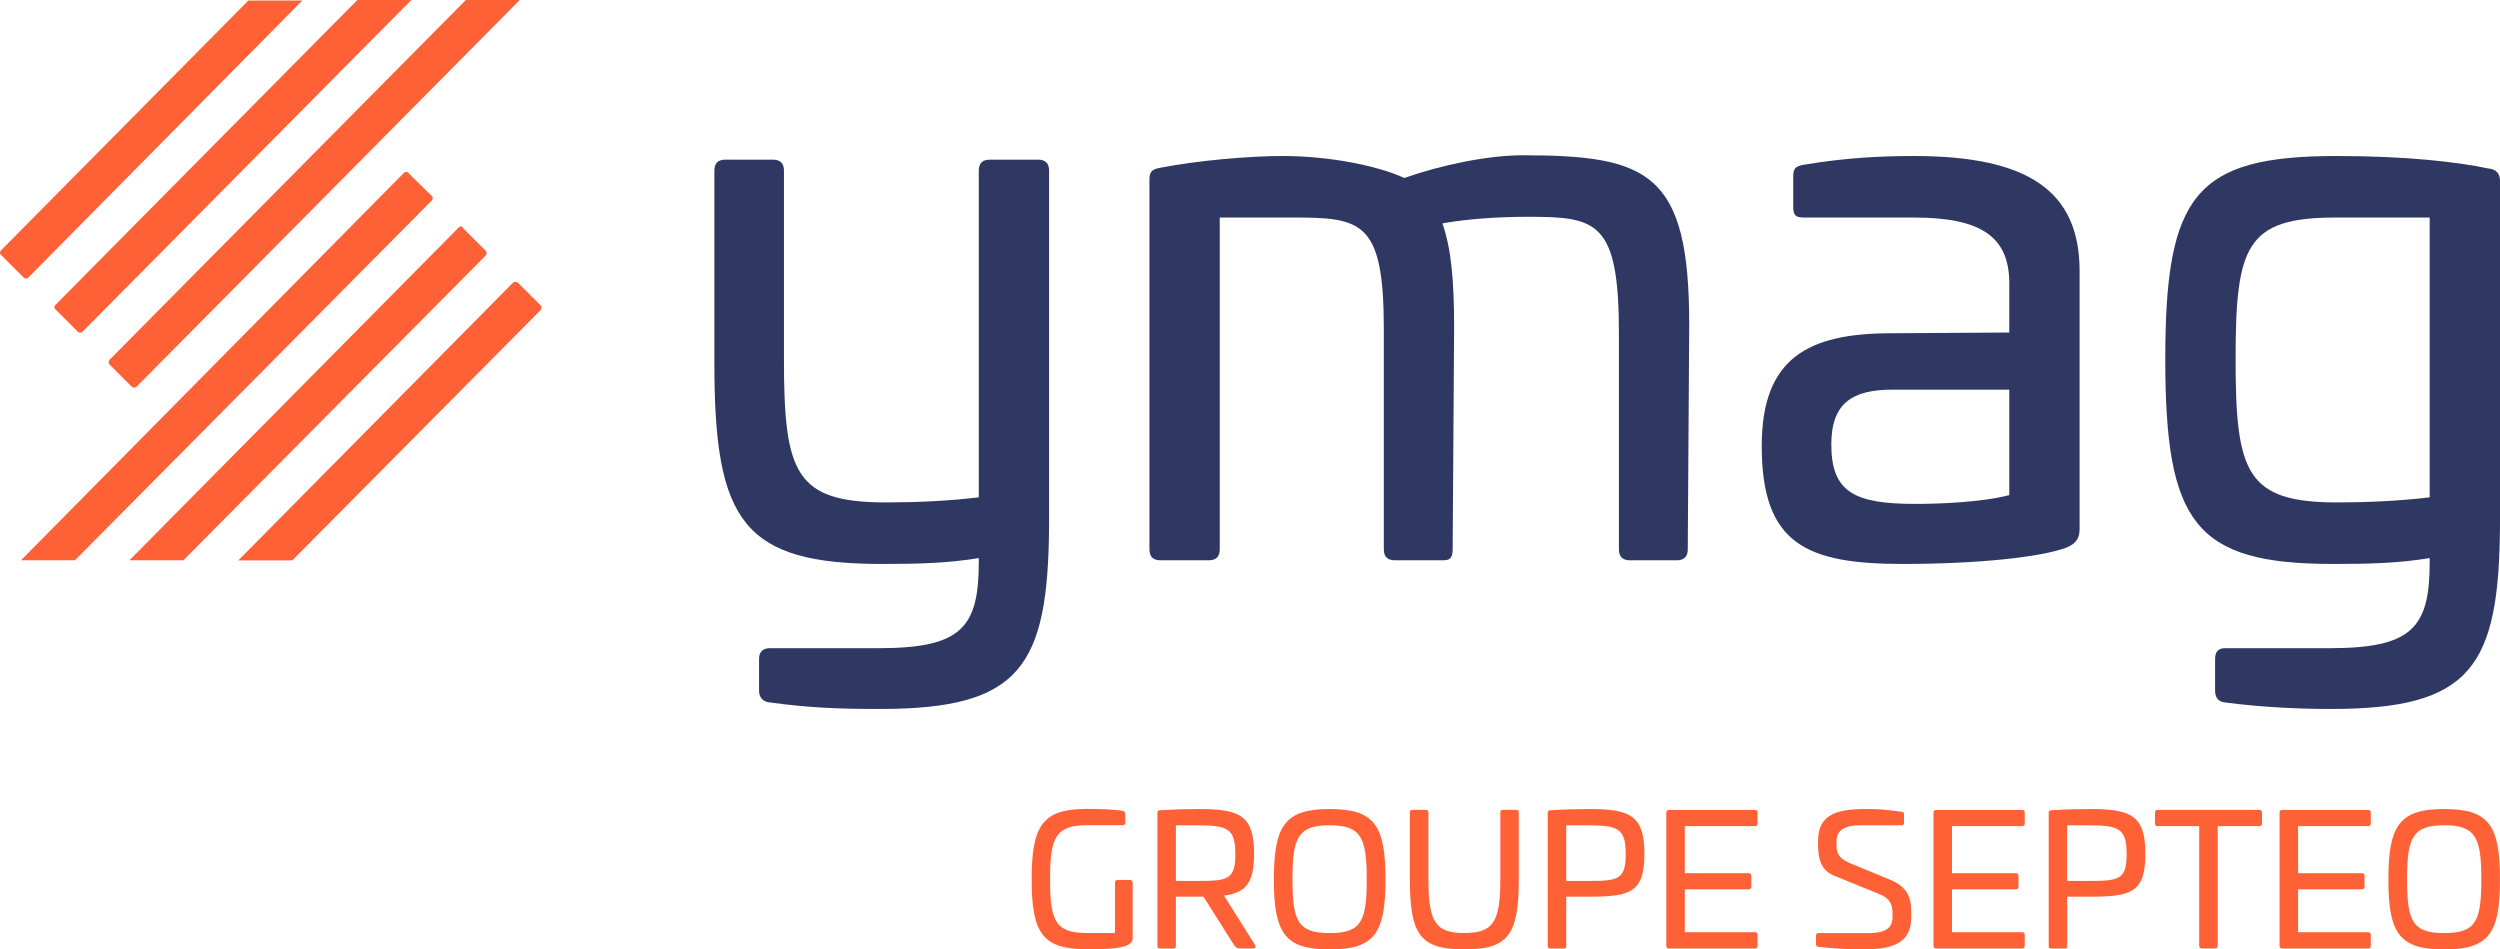<?xml version="1.0" encoding="UTF-8"?>
<svg id="Calque_2" xmlns="http://www.w3.org/2000/svg" viewBox="0 0 341.34 129.63">
  <defs>
    <style>
      .cls-1 {
        fill: #2e3862;
      }

      .cls-2 {
        isolation: isolate;
      }

      .cls-3 {
        fill: #ff6136;
      }
    </style>
  </defs>
  <g id="Calque_1-2" data-name="Calque_1">
    <g>
      <g class="cls-2">
        <g>
          <path class="cls-1" d="M141.74,21.8c1,0,1.5.5,1.5,1.5v48.2c-.1,19.6-3.9,25.3-23.1,25.3-6.2,0-9.9-.2-15.1-.9-.9-.1-1.4-.7-1.4-1.6v-4.3c0-1,.5-1.5,1.5-1.5h14.8c11.2,0,13.7-2.7,13.7-11.7v-.6c-4.3.7-8.2.8-13.2.8-18.9,0-22.9-5.7-22.9-27.3v-26.4c0-1,.5-1.5,1.5-1.5h6.5c1,0,1.5.5,1.5,1.5v25.8c0,15.6,1.6,19.5,14,19.5,3.9,0,8.6-.2,12.6-.7V23.3c0-1,.5-1.5,1.5-1.5h6.6Z"/>
          <path class="cls-1" d="M230.64,44.3l-.2,30.7c0,1-.5,1.5-1.5,1.5h-6.4c-1,0-1.5-.5-1.5-1.5v-29.5c0-15.3-3-15.9-12.4-15.9-4.1,0-8.4.3-11.7.9,1.2,3.4,1.6,7.8,1.6,14.2l-.2,30.3c0,1.2-.4,1.5-1.3,1.5h-6.6c-1,0-1.5-.5-1.5-1.5v-30.1c0-14.7-3-15.2-12.4-15.2h-10v45.3c0,1-.5,1.5-1.5,1.5h-6.6c-1,0-1.5-.5-1.5-1.5V24.5c0-1.2.5-1.4,1.5-1.6,5.2-1,12.1-1.6,16.7-1.6,6.3,0,12.9,1.3,16.6,3,5.1-1.8,11.5-3.1,16.1-3.1,17.3,0,22.8,2.4,22.8,23.1Z"/>
          <path class="cls-1" d="M283.94,37v35c0,.9,0,2.1-1.9,2.8-3.5,1.3-12.2,2.2-22.2,2.2-13.2,0-19.3-2.7-19.3-16.1,0-12,6.3-15.4,17.7-15.4l16.1-.1v-6.7c0-6.2-3.6-9-13-9h-15c-1.2,0-1.5-.3-1.5-1.5v-4.1c0-1.2.4-1.4,1.4-1.6,5.9-1,10.9-1.2,15.1-1.2,15.6,0,22.6,4.8,22.6,15.7ZM258.44,53.2c-5.5,0-8.4,1.8-8.4,7.5,0,6.6,3.3,8.1,11.5,8.1,3.1,0,9-.2,12.8-1.2v-14.4h-15.9Z"/>
          <path class="cls-1" d="M339.74,23c1,.1,1.6.6,1.6,1.7v46.8c-.1,19.6-3.9,25.3-23.1,25.3-3.9,0-9.3-.2-14.5-.9-.9-.1-1.3-.7-1.3-1.6v-4.3c0-1,.4-1.5,1.4-1.5h14.2c11.2,0,13.7-2.7,13.7-11.7v-.6c-4.3.7-8.2.8-13.2.8-18.9,0-22.9-5.6-22.9-28s4.1-27.7,23.4-27.7c9.5,0,16.4.8,20.7,1.7ZM318.94,29.7c-12.3,0-13.7,3.9-13.7,19.4s1.5,19.5,13.9,19.5c3.9,0,8.6-.2,12.6-.7V29.7h-12.8Z"/>
          <g>
            <path class="cls-3" d="M153.24,110.71c.25.02.4.17.4.42v1.17c0,.25-.12.37-.38.37h-4.82c-4.32,0-5.07,1.67-5.07,7.4s.75,7.32,5.07,7.32h3.8v-6.85c0-.25.12-.4.38-.4h1.65c.25,0,.38.15.38.4v7.45c0,.28-.02.38-.07.5-.52,1.12-3.92,1.12-6.12,1.12-6.1,0-7.6-2.15-7.6-9.55s1.5-9.62,7.6-9.62c1.52,0,3.55.07,4.8.25Z"/>
            <path class="cls-3" d="M171.22,116.56c0,4-1.1,5.32-4.1,5.72l4.22,6.72c.2.28.08.5-.3.5h-1.6c-.57,0-.75-.17-1-.55l-4.12-6.52h-3.77v6.7c0,.3-.07.38-.37.38h-1.77c-.3,0-.38-.08-.38-.38v-18.12c0-.3.08-.35.38-.38,1.77-.12,3.92-.17,5.32-.17,5.62,0,7.5.95,7.5,6.1ZM160.55,112.68v7.6h2.95c4.12,0,5.17-.17,5.17-3.67s-1.05-3.92-5.17-3.92h-2.95Z"/>
            <path class="cls-3" d="M189.17,120.08c0,7.37-1.52,9.55-7.62,9.55s-7.62-2.17-7.62-9.55,1.52-9.62,7.62-9.62,7.62,2.22,7.62,9.62ZM176.47,120.08c0,5.7.75,7.32,5.07,7.32s5.07-1.62,5.07-7.32-.75-7.4-5.07-7.4-5.07,1.67-5.07,7.4Z"/>
            <path class="cls-3" d="M206.99,110.58c.3,0,.38.1.38.37v9.12c0,7.65-1.5,9.55-7.45,9.55s-7.42-1.9-7.42-9.55v-9.12c0-.27.08-.37.38-.37h1.77c.3,0,.38.1.38.37v9.12c0,5.87,1,7.32,4.9,7.32s4.92-1.45,4.92-7.32v-9.12c0-.27.08-.37.38-.37h1.78Z"/>
            <path class="cls-3" d="M224.52,116.56c0,5.25-1.88,5.87-7.5,5.87h-3.17v6.7c0,.3-.08.38-.37.38h-1.78c-.3,0-.38-.08-.38-.38v-18.12c0-.3.08-.35.38-.38,1.78-.12,3.92-.17,5.32-.17,5.62,0,7.5.95,7.5,6.1ZM213.85,112.68v7.6h2.95c4.12,0,5.17-.17,5.17-3.67s-1.05-3.92-5.17-3.92h-2.95Z"/>
            <path class="cls-3" d="M239.59,110.58c.25,0,.38.12.38.37v1.47c0,.25-.12.38-.38.38h-9.55v6.42h8.7c.25,0,.38.12.38.38v1.45c0,.25-.12.38-.38.38h-8.7v5.85h9.55c.25,0,.38.12.38.38v1.47c0,.25-.12.38-.38.38h-11.7c-.25,0-.38-.12-.38-.38v-18.17c0-.25.12-.37.38-.37h11.7Z"/>
            <path class="cls-3" d="M259.62,110.83c.25.03.35.12.35.33v1.15c0,.25-.1.37-.32.37h-5.62c-2.2,0-3.28.67-3.28,2.22v.42c0,1.25.35,1.92,1.88,2.55l5.45,2.25c2.3.95,2.87,2.38,2.87,4.35v.8c0,3.8-3.05,4.35-6.6,4.35-2.02,0-4-.1-6.1-.35-.23-.05-.3-.15-.3-.4v-1.12c0-.22.12-.35.35-.35h6.85c2.2,0,3.25-.62,3.25-2.2v-.47c0-1.28-.35-2.08-1.9-2.7l-5.92-2.4c-1.95-.75-2.35-2.35-2.35-4.25v-.6c0-3.8,2.97-4.32,6.55-4.32,2.08,0,2.83.12,4.85.37Z"/>
            <path class="cls-3" d="M276.07,110.58c.25,0,.38.12.38.37v1.47c0,.25-.12.38-.38.38h-9.55v6.42h8.7c.25,0,.38.12.38.38v1.45c0,.25-.12.38-.38.38h-8.7v5.85h9.55c.25,0,.38.12.38.38v1.47c0,.25-.12.38-.38.38h-11.7c-.25,0-.38-.12-.38-.38v-18.17c0-.25.12-.37.38-.37h11.7Z"/>
            <path class="cls-3" d="M292.92,116.56c0,5.25-1.87,5.87-7.5,5.87h-3.17v6.7c0,.3-.07.38-.38.38h-1.77c-.3,0-.38-.08-.38-.38v-18.12c0-.3.08-.35.38-.38,1.77-.12,3.92-.17,5.32-.17,5.62,0,7.5.95,7.5,6.1ZM282.24,112.68v7.6h2.95c4.12,0,5.17-.17,5.17-3.67s-1.05-3.92-5.17-3.92h-2.95Z"/>
            <path class="cls-3" d="M308.47,110.58c.25,0,.38.12.38.37v1.47c0,.25-.12.38-.38.38h-5.67v16.32c0,.25-.12.38-.38.38h-1.77c-.25,0-.38-.12-.38-.38v-16.32h-5.67c-.25,0-.37-.12-.37-.38v-1.47c0-.25.12-.37.37-.37h13.87Z"/>
            <path class="cls-3" d="M323.32,110.58c.25,0,.38.12.38.37v1.47c0,.25-.12.38-.38.38h-9.55v6.42h8.7c.25,0,.38.12.38.38v1.45c0,.25-.12.38-.38.38h-8.7v5.85h9.55c.25,0,.38.12.38.38v1.47c0,.25-.12.38-.38.38h-11.7c-.25,0-.38-.12-.38-.38v-18.17c0-.25.12-.37.38-.37h11.7Z"/>
            <path class="cls-3" d="M341.34,120.08c0,7.37-1.52,9.55-7.62,9.55s-7.62-2.17-7.62-9.55,1.52-9.62,7.62-9.62,7.62,2.22,7.62,9.62ZM328.65,120.08c0,5.7.75,7.32,5.07,7.32s5.07-1.62,5.07-7.32-.75-7.4-5.07-7.4-5.07,1.67-5.07,7.4Z"/>
          </g>
        </g>
      </g>
      <g>
        <path class="cls-3" d="M55.2,23.55L2.86,76.5h7.37L58.96,27.37c.14-.14.2-.41,0-.61h0l-3.14-3.07c-.14-.27-.41-.27-.61-.14Z"/>
        <path class="cls-3" d="M3.81,37.95L41.28.07h-7.37L.13,34.19c-.14.14-.2.41,0,.61H.13l3.07,3.07c.2.2.48.2.61.07Z"/>
        <path class="cls-3" d="M62.64,31.05l-44.97,45.45h7.37l41.29-41.63c.14-.2.14-.48,0-.61l-3.07-3.07c-.14-.34-.41-.34-.61-.14h0Z"/>
        <path class="cls-3" d="M70.08,38.56l-37.54,37.95h7.37l33.92-34.19c.14-.2.14-.48,0-.61l-3.07-3.07c-.2-.2-.48-.2-.68-.07Z"/>
        <path class="cls-3" d="M7.57,42.24l3.07,3.07c.2.14.48.14.61,0L56.16,0h-7.37L7.57,41.63c-.2.2-.2.48,0,.61h0Z"/>
        <path class="cls-3" d="M14.94,49.75l3.07,3.07c.2.14.48.14.61,0L70.97,0h-7.37L14.94,49.14c-.14.2-.14.48,0,.61Z"/>
      </g>
    </g>
  </g>
</svg>